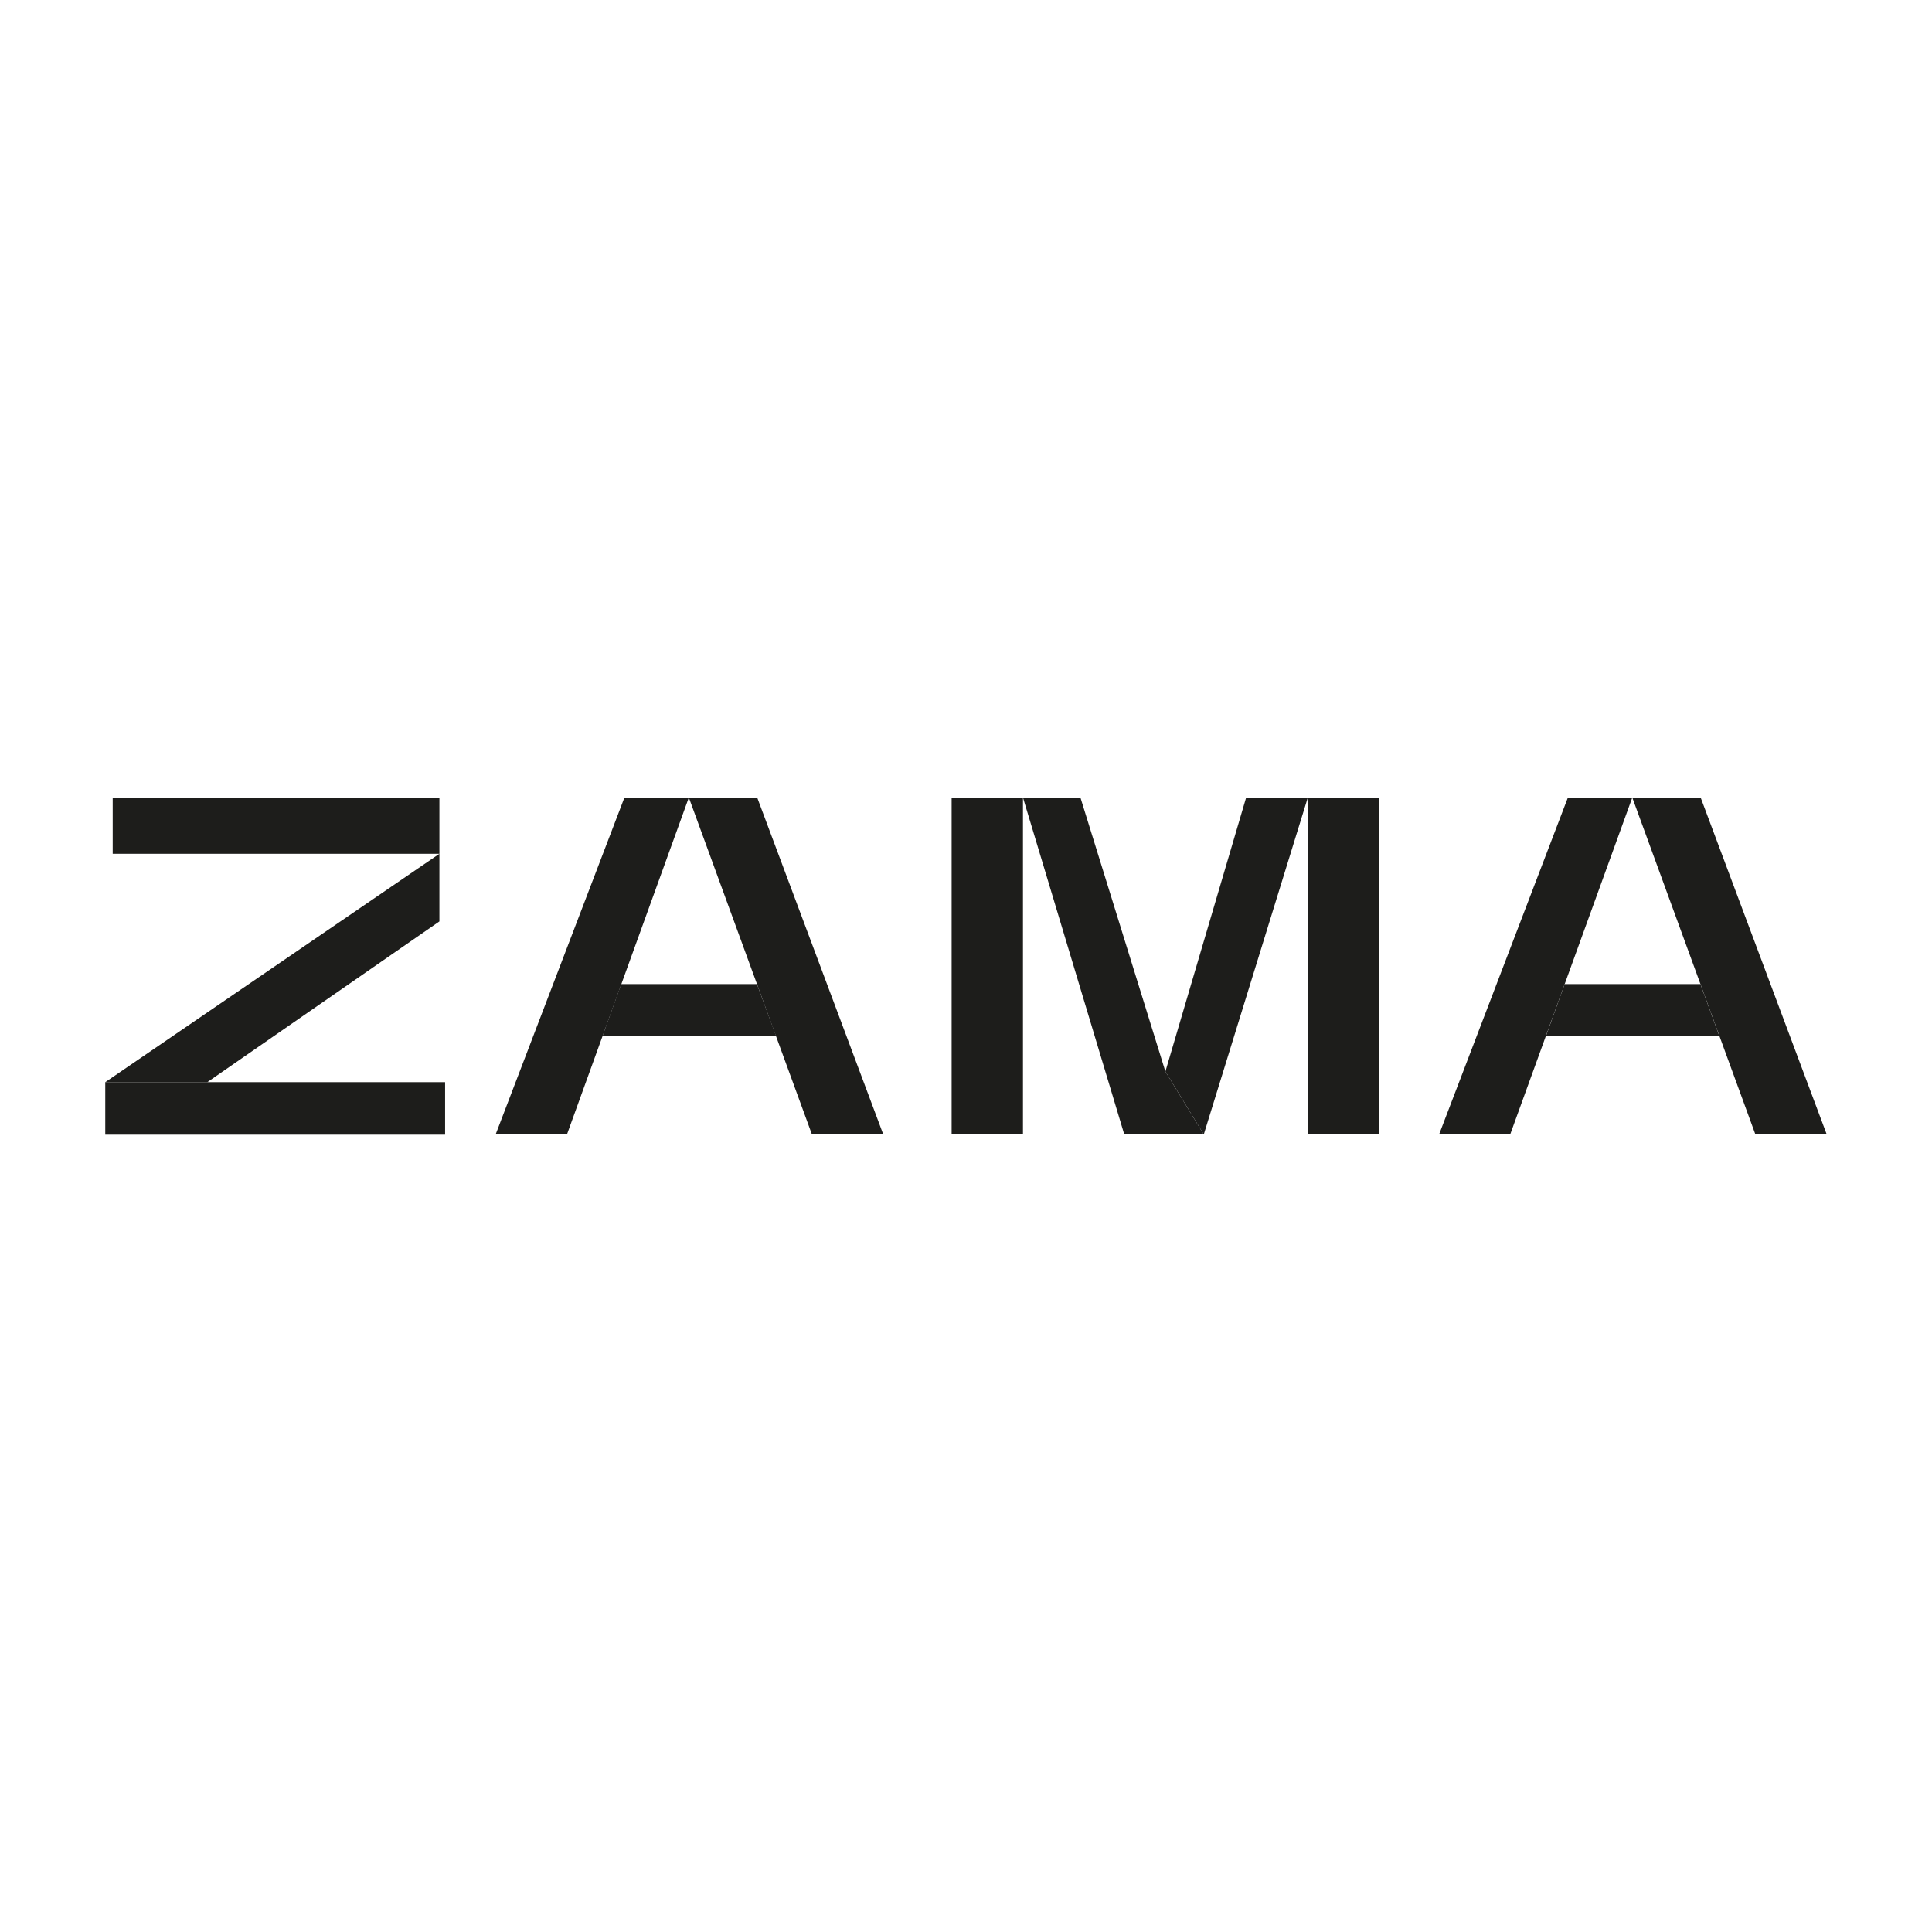 <?xml version="1.0" encoding="utf-8"?>
<svg version="1.2" baseProfile="tiny-ps" xmlns="http://www.w3.org/2000/svg" viewBox="0 0 780 780">
  <title>Zama SAS</title>
<rect fill="#FFFFFF" width="780" height="780" />
<polygon fill="#1D1D1B" points="200.1,458 252.1,322 278.1,322 228.9,458 " />
<polygon fill="#1D1D1B" points="278.1,322 305.7,322 356.6,458 327.8,458 " />
<polygon fill="#1D1D1B" points="250.8,397.3 305.6,397.3 313.4,418.4 243.2,418.4 " />
<rect x="384.2" y="322" fill="#1D1D1B" width="28.8" height="136" />
<polygon fill="#1D1D1B" points="413,322 453.9,458 486,458 470.5,432.6 436.2,322 " />
<polygon fill="#1D1D1B" points="503.1,322 470.5,432.6 486,458 528,322 " />
<polygon fill="#1D1D1B" points="581,458 633,322 659,322 609.7,458 " />
<polygon fill="#1D1D1B" points="659,322 686.6,322 737.5,458 708.7,458 " />
<polygon fill="#1D1D1B" points="631.7,397.3 686.5,397.3 694.2,418.4 624.1,418.4 " />
<rect x="45.5" y="322" fill="#1D1D1B" width="131.9" height="22.7" />
<rect x="528" y="322" fill="#1D1D1B" width="28.7" height="136" />
<rect x="42.5" y="436.9" fill="#1D1D1B" width="137.2" height="21.2" />
<polygon fill="#1D1D1B" points="42.5,436.9 177.4,344.7 177.4,372 83.7,436.9 " />
</svg>